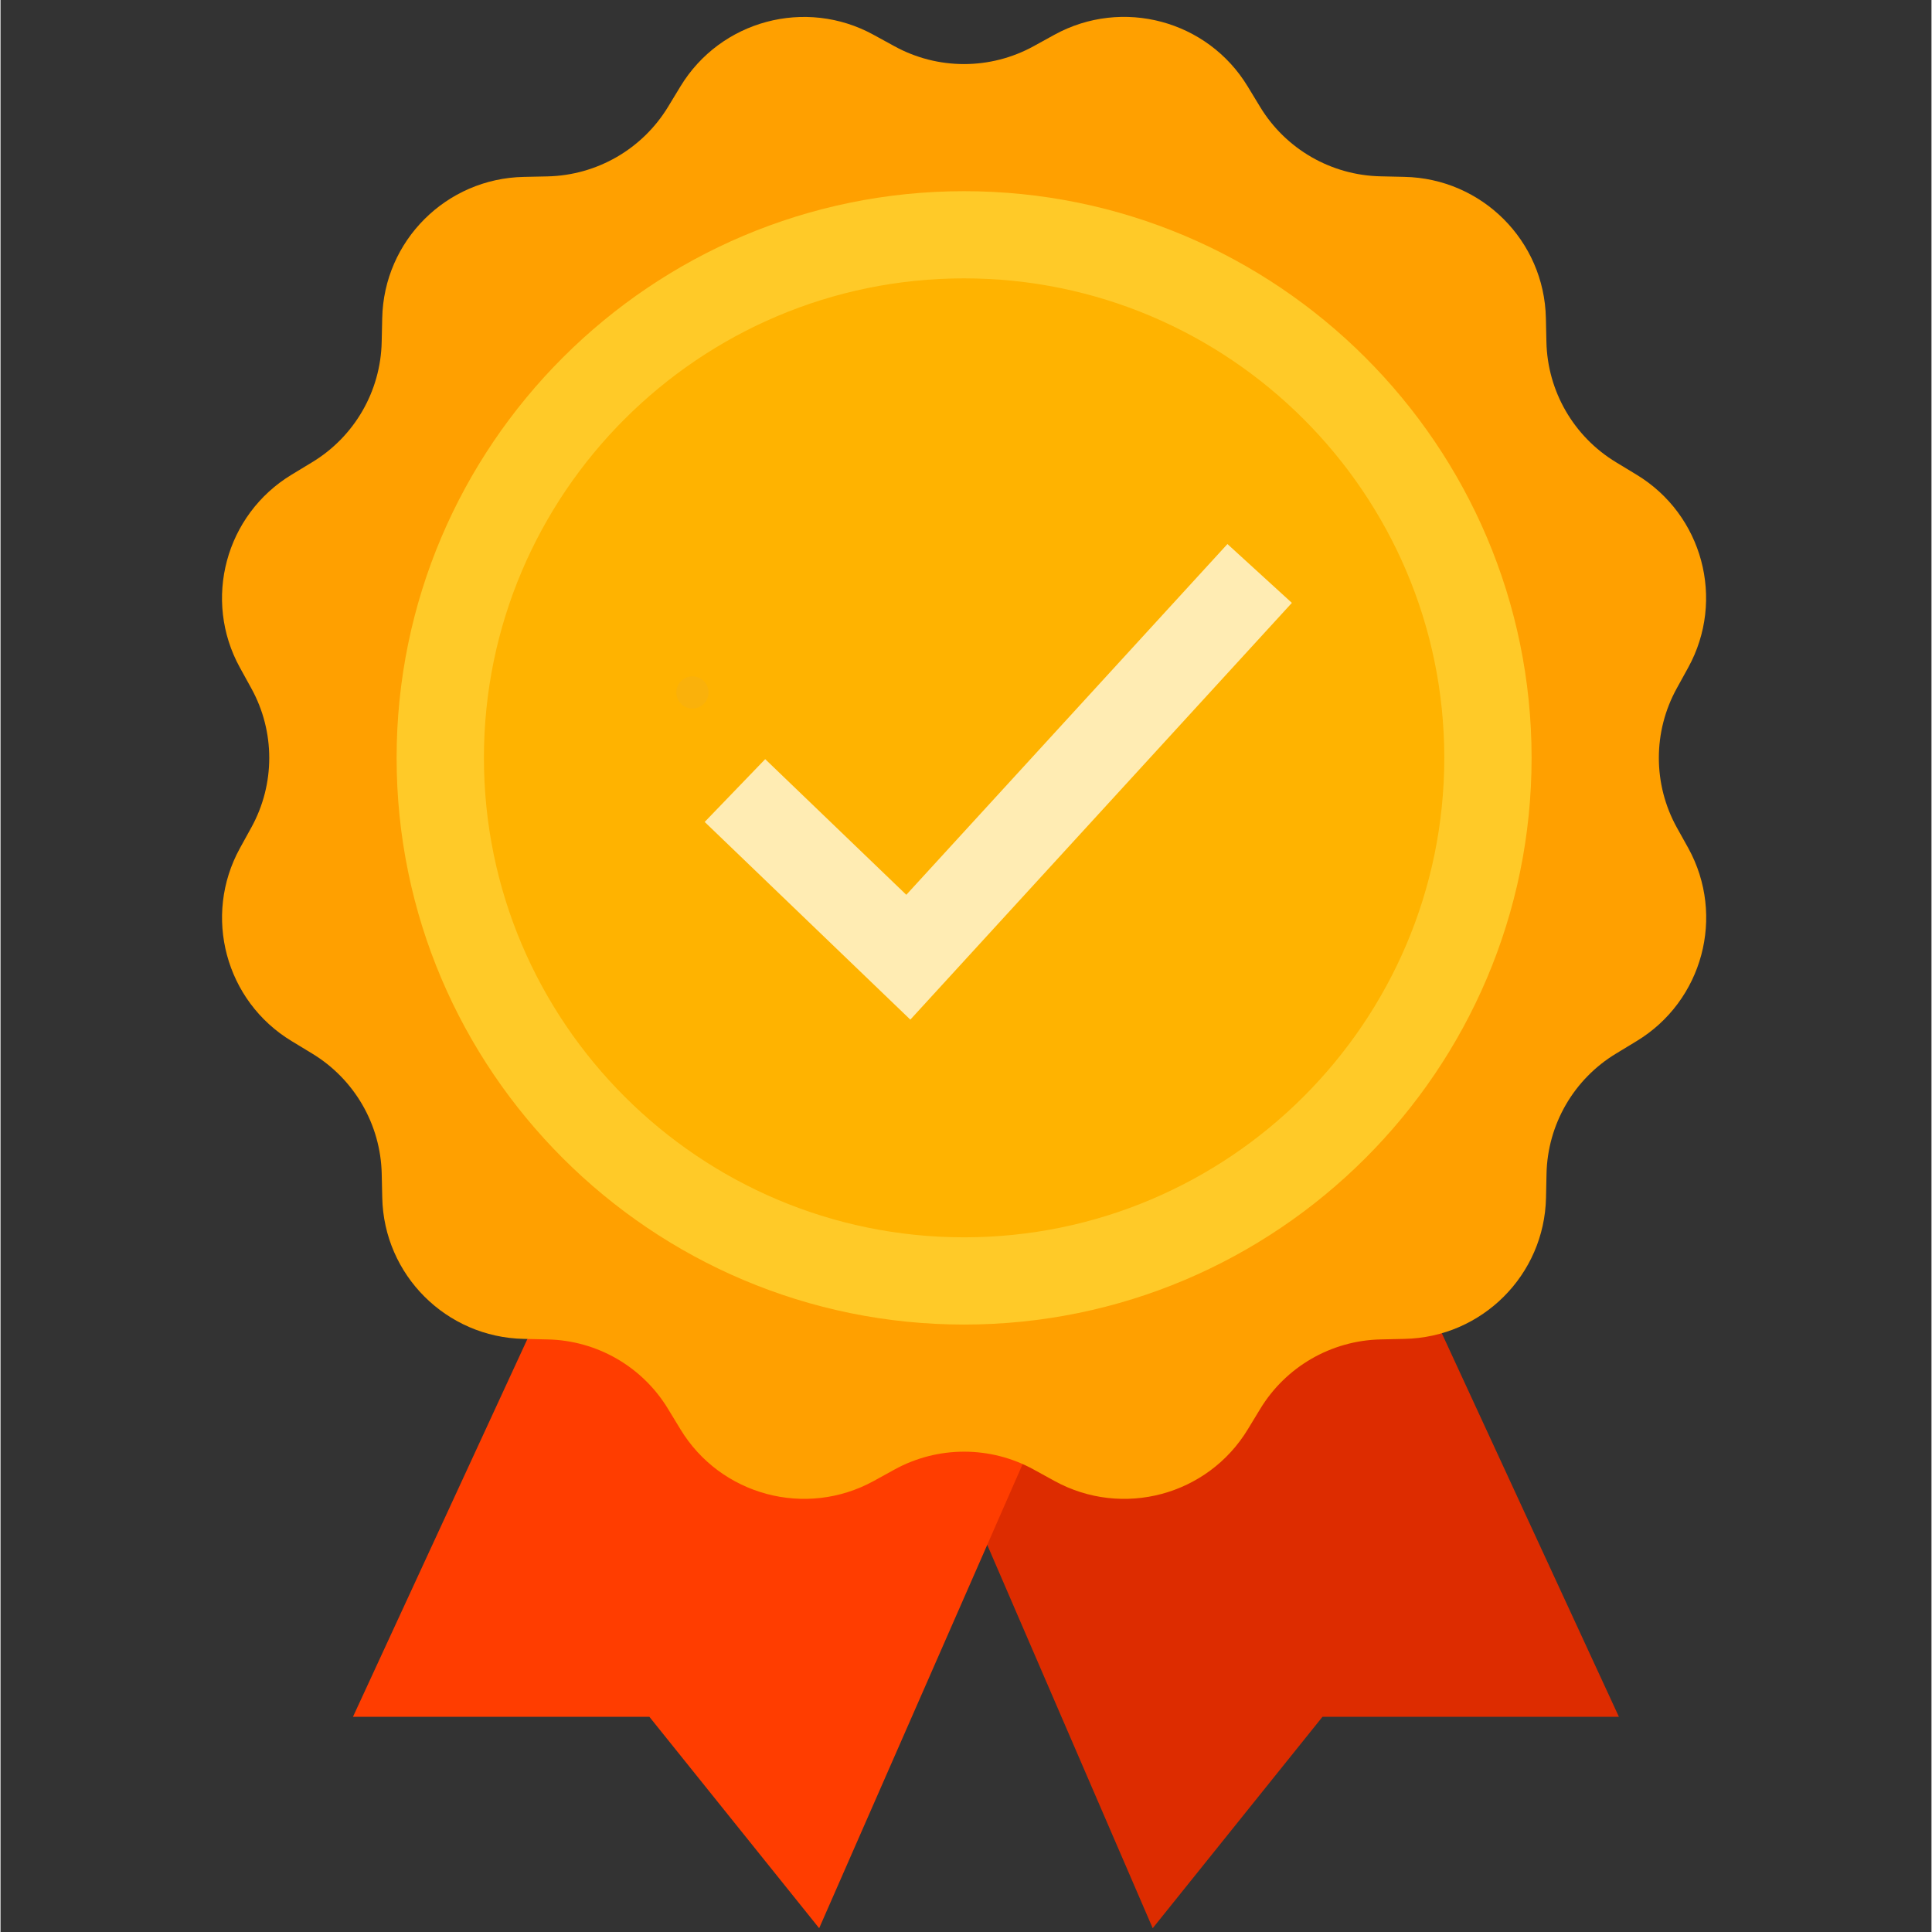 <svg xmlns="http://www.w3.org/2000/svg" xmlns:xlink="http://www.w3.org/1999/xlink" width="300" zoomAndPan="magnify" viewBox="0 0 224.88 225" height="300" preserveAspectRatio="xMidYMid meet" version="1.0"><rect x="0" y="0" width="224.88" height="225" fill="#333333" stroke="none"/><defs><clipPath id="d39aa9df0a"><path d="M 101 149 L 189 149 L 189 224.812 L 101 224.812 Z M 101 149 " clip-rule="nonzero"/></clipPath><clipPath id="3af90ff5c7"><path d="M 41 149 L 129 149 L 129 224.812 L 41 224.812 Z M 41 149 " clip-rule="nonzero"/></clipPath><clipPath id="5cabb2a38d"><path d="M 78.707 78.77 L 82.457 78.77 L 82.457 82.516 L 78.707 82.516 Z M 78.707 78.77 " clip-rule="nonzero"/></clipPath><clipPath id="166ddc434e"><path d="M 80.582 78.77 C 79.547 78.77 78.707 79.605 78.707 80.641 C 78.707 81.676 79.547 82.516 80.582 82.516 C 81.617 82.516 82.457 81.676 82.457 80.641 C 82.457 79.605 81.617 78.77 80.582 78.77 Z M 80.582 78.77 " clip-rule="nonzero"/></clipPath></defs><g clip-path="url(#d39aa9df0a)"><path fill="#dd2c00" d="M 188.477 199.938 L 153.957 199.938 L 134.184 224.559 L 101.645 149.176 L 165.039 149.176 Z M 188.477 199.938 " fill-opacity="1" fill-rule="nonzero"/></g><g clip-path="url(#3af90ff5c7)"><path fill="#ff3d00" d="M 128.387 149.176 L 95.34 224.559 L 75.566 199.938 L 41.047 199.938 L 64.484 149.176 Z M 128.387 149.176 " fill-opacity="1" fill-rule="nonzero"/></g><path fill="#ffa000" d="M 195.215 96.359 C 192.434 91.32 192.434 85.203 195.215 80.164 L 196.547 77.746 C 200.891 69.852 198.238 59.934 190.512 55.27 L 188.148 53.836 C 183.215 50.852 180.156 45.562 180.035 39.812 L 179.973 37.051 C 179.789 28.039 172.52 20.781 163.496 20.598 L 160.73 20.535 C 154.965 20.418 149.664 17.359 146.684 12.434 L 145.25 10.074 C 140.578 2.363 130.645 -0.293 122.738 4.047 L 120.32 5.379 C 115.27 8.156 109.145 8.156 104.098 5.379 L 101.68 4.055 C 93.777 -0.285 83.848 2.367 79.176 10.078 L 77.742 12.441 C 74.75 17.363 69.453 20.418 63.695 20.543 L 60.93 20.602 C 51.906 20.785 44.637 28.043 44.453 37.055 L 44.391 39.816 C 44.273 45.574 41.207 50.867 36.277 53.84 L 33.914 55.273 C 26.195 59.938 23.531 69.859 27.879 77.75 L 29.211 80.168 C 31.992 85.207 31.992 91.324 29.211 96.367 L 27.883 98.777 C 23.539 106.672 26.191 116.59 33.918 121.254 L 36.281 122.688 C 41.215 125.672 44.273 130.961 44.395 136.711 L 44.457 139.473 C 44.641 148.484 51.91 155.742 60.934 155.926 L 63.699 155.988 C 69.465 156.105 74.766 159.164 77.746 164.09 L 79.18 166.449 C 83.852 174.156 93.785 176.816 101.691 172.477 L 104.109 171.145 C 109.16 168.367 115.285 168.367 120.332 171.145 L 122.754 172.477 C 130.66 176.816 140.594 174.164 145.266 166.449 L 146.699 164.09 C 149.688 159.164 154.984 156.109 160.746 155.988 L 163.512 155.926 C 172.535 155.742 179.805 148.484 179.988 139.473 L 180.047 136.711 C 180.164 130.957 183.23 125.66 188.164 122.688 L 190.527 121.254 C 198.242 116.59 200.906 106.672 196.562 98.777 Z M 195.215 96.359 " fill-opacity="1" fill-rule="nonzero"/><path fill="#ffb300" d="M 112.215 27.344 C 110.215 27.344 108.223 27.441 106.234 27.637 C 104.246 27.832 102.273 28.125 100.312 28.516 C 98.352 28.902 96.418 29.387 94.504 29.965 C 92.594 30.547 90.715 31.219 88.867 31.98 C 87.023 32.742 85.219 33.598 83.457 34.535 C 81.695 35.477 79.984 36.5 78.32 37.609 C 76.66 38.719 75.059 39.906 73.512 41.172 C 71.969 42.438 70.488 43.773 69.078 45.184 C 67.664 46.598 66.324 48.074 65.055 49.613 C 63.789 51.156 62.602 52.758 61.488 54.418 C 60.379 56.074 59.355 57.785 58.414 59.543 C 57.469 61.305 56.617 63.105 55.852 64.949 C 55.086 66.789 54.414 68.668 53.836 70.578 C 53.254 72.484 52.77 74.418 52.383 76.375 C 51.992 78.332 51.699 80.305 51.504 82.289 C 51.305 84.273 51.207 86.266 51.207 88.258 C 51.207 90.254 51.305 92.246 51.504 94.23 C 51.699 96.215 51.992 98.188 52.383 100.145 C 52.77 102.102 53.254 104.031 53.836 105.941 C 54.414 107.852 55.086 109.727 55.852 111.57 C 56.617 113.414 57.469 115.215 58.414 116.973 C 59.355 118.734 60.379 120.441 61.488 122.102 C 62.602 123.762 63.789 125.359 65.055 126.902 C 66.324 128.445 67.664 129.922 69.078 131.332 C 70.488 132.742 71.969 134.082 73.512 135.348 C 75.059 136.613 76.66 137.801 78.32 138.91 C 79.984 140.016 81.695 141.043 83.457 141.98 C 85.219 142.922 87.023 143.773 88.867 144.539 C 90.715 145.301 92.594 145.973 94.504 146.551 C 96.418 147.129 98.352 147.613 100.312 148.004 C 102.273 148.395 104.246 148.688 106.234 148.883 C 108.223 149.078 110.215 149.176 112.215 149.176 C 114.211 149.176 116.207 149.078 118.195 148.883 C 120.184 148.688 122.156 148.395 124.117 148.004 C 126.074 147.613 128.012 147.129 129.926 146.551 C 131.836 145.973 133.715 145.301 135.562 144.539 C 137.406 143.773 139.211 142.922 140.973 141.98 C 142.734 141.043 144.445 140.016 146.109 138.91 C 147.77 137.801 149.371 136.613 150.918 135.348 C 152.461 134.082 153.941 132.742 155.352 131.332 C 156.766 129.922 158.105 128.445 159.375 126.902 C 160.641 125.359 161.828 123.762 162.941 122.102 C 164.051 120.441 165.074 118.734 166.016 116.973 C 166.961 115.215 167.812 113.414 168.578 111.57 C 169.34 109.727 170.016 107.852 170.594 105.941 C 171.176 104.031 171.66 102.102 172.047 100.145 C 172.438 98.188 172.73 96.215 172.926 94.23 C 173.121 92.246 173.223 90.254 173.223 88.258 C 173.223 86.266 173.121 84.273 172.926 82.289 C 172.73 80.305 172.438 78.332 172.047 76.375 C 171.66 74.418 171.176 72.484 170.594 70.578 C 170.016 68.668 169.34 66.789 168.578 64.949 C 167.812 63.105 166.961 61.305 166.016 59.543 C 165.074 57.785 164.051 56.074 162.941 54.418 C 161.828 52.758 160.641 51.156 159.375 49.613 C 158.105 48.074 156.766 46.598 155.352 45.184 C 153.941 43.773 152.461 42.438 150.918 41.172 C 149.371 39.906 147.77 38.719 146.109 37.609 C 144.445 36.5 142.734 35.477 140.973 34.535 C 139.211 33.598 137.406 32.742 135.562 31.98 C 133.715 31.219 131.836 30.547 129.926 29.965 C 128.012 29.387 126.074 28.902 124.117 28.516 C 122.156 28.125 120.184 27.832 118.195 27.637 C 116.207 27.441 114.211 27.344 112.215 27.344 Z M 112.215 27.344 " fill-opacity="1" fill-rule="nonzero"/><path fill="#ffca28" d="M 112.219 154.258 C 75.777 154.258 46.129 124.652 46.129 88.266 C 46.129 51.879 75.773 22.266 112.219 22.266 C 148.664 22.266 178.309 51.871 178.309 88.258 C 178.309 124.645 148.66 154.258 112.219 154.258 Z M 112.219 32.418 C 81.383 32.418 56.297 57.473 56.297 88.258 C 56.297 119.047 81.387 144.098 112.219 144.098 C 143.055 144.098 168.141 119.047 168.141 88.258 C 168.141 57.473 143.055 32.418 112.219 32.418 Z M 112.219 32.418 " fill-opacity="1" fill-rule="nonzero"/><path fill="#ffecb3" d="M 105.957 118.746 L 82.008 95.723 L 89.055 88.41 L 105.488 104.207 L 142.887 63.359 L 150.391 70.211 Z M 105.957 118.746 " fill-opacity="1" fill-rule="nonzero"/><g clip-path="url(#5cabb2a38d)"><g clip-path="url(#166ddc434e)"><path fill="#fab10b" d="M 78.707 78.77 L 82.457 78.77 L 82.457 82.516 L 78.707 82.516 Z M 78.707 78.77 " fill-opacity="1" fill-rule="nonzero"/></g></g></svg>